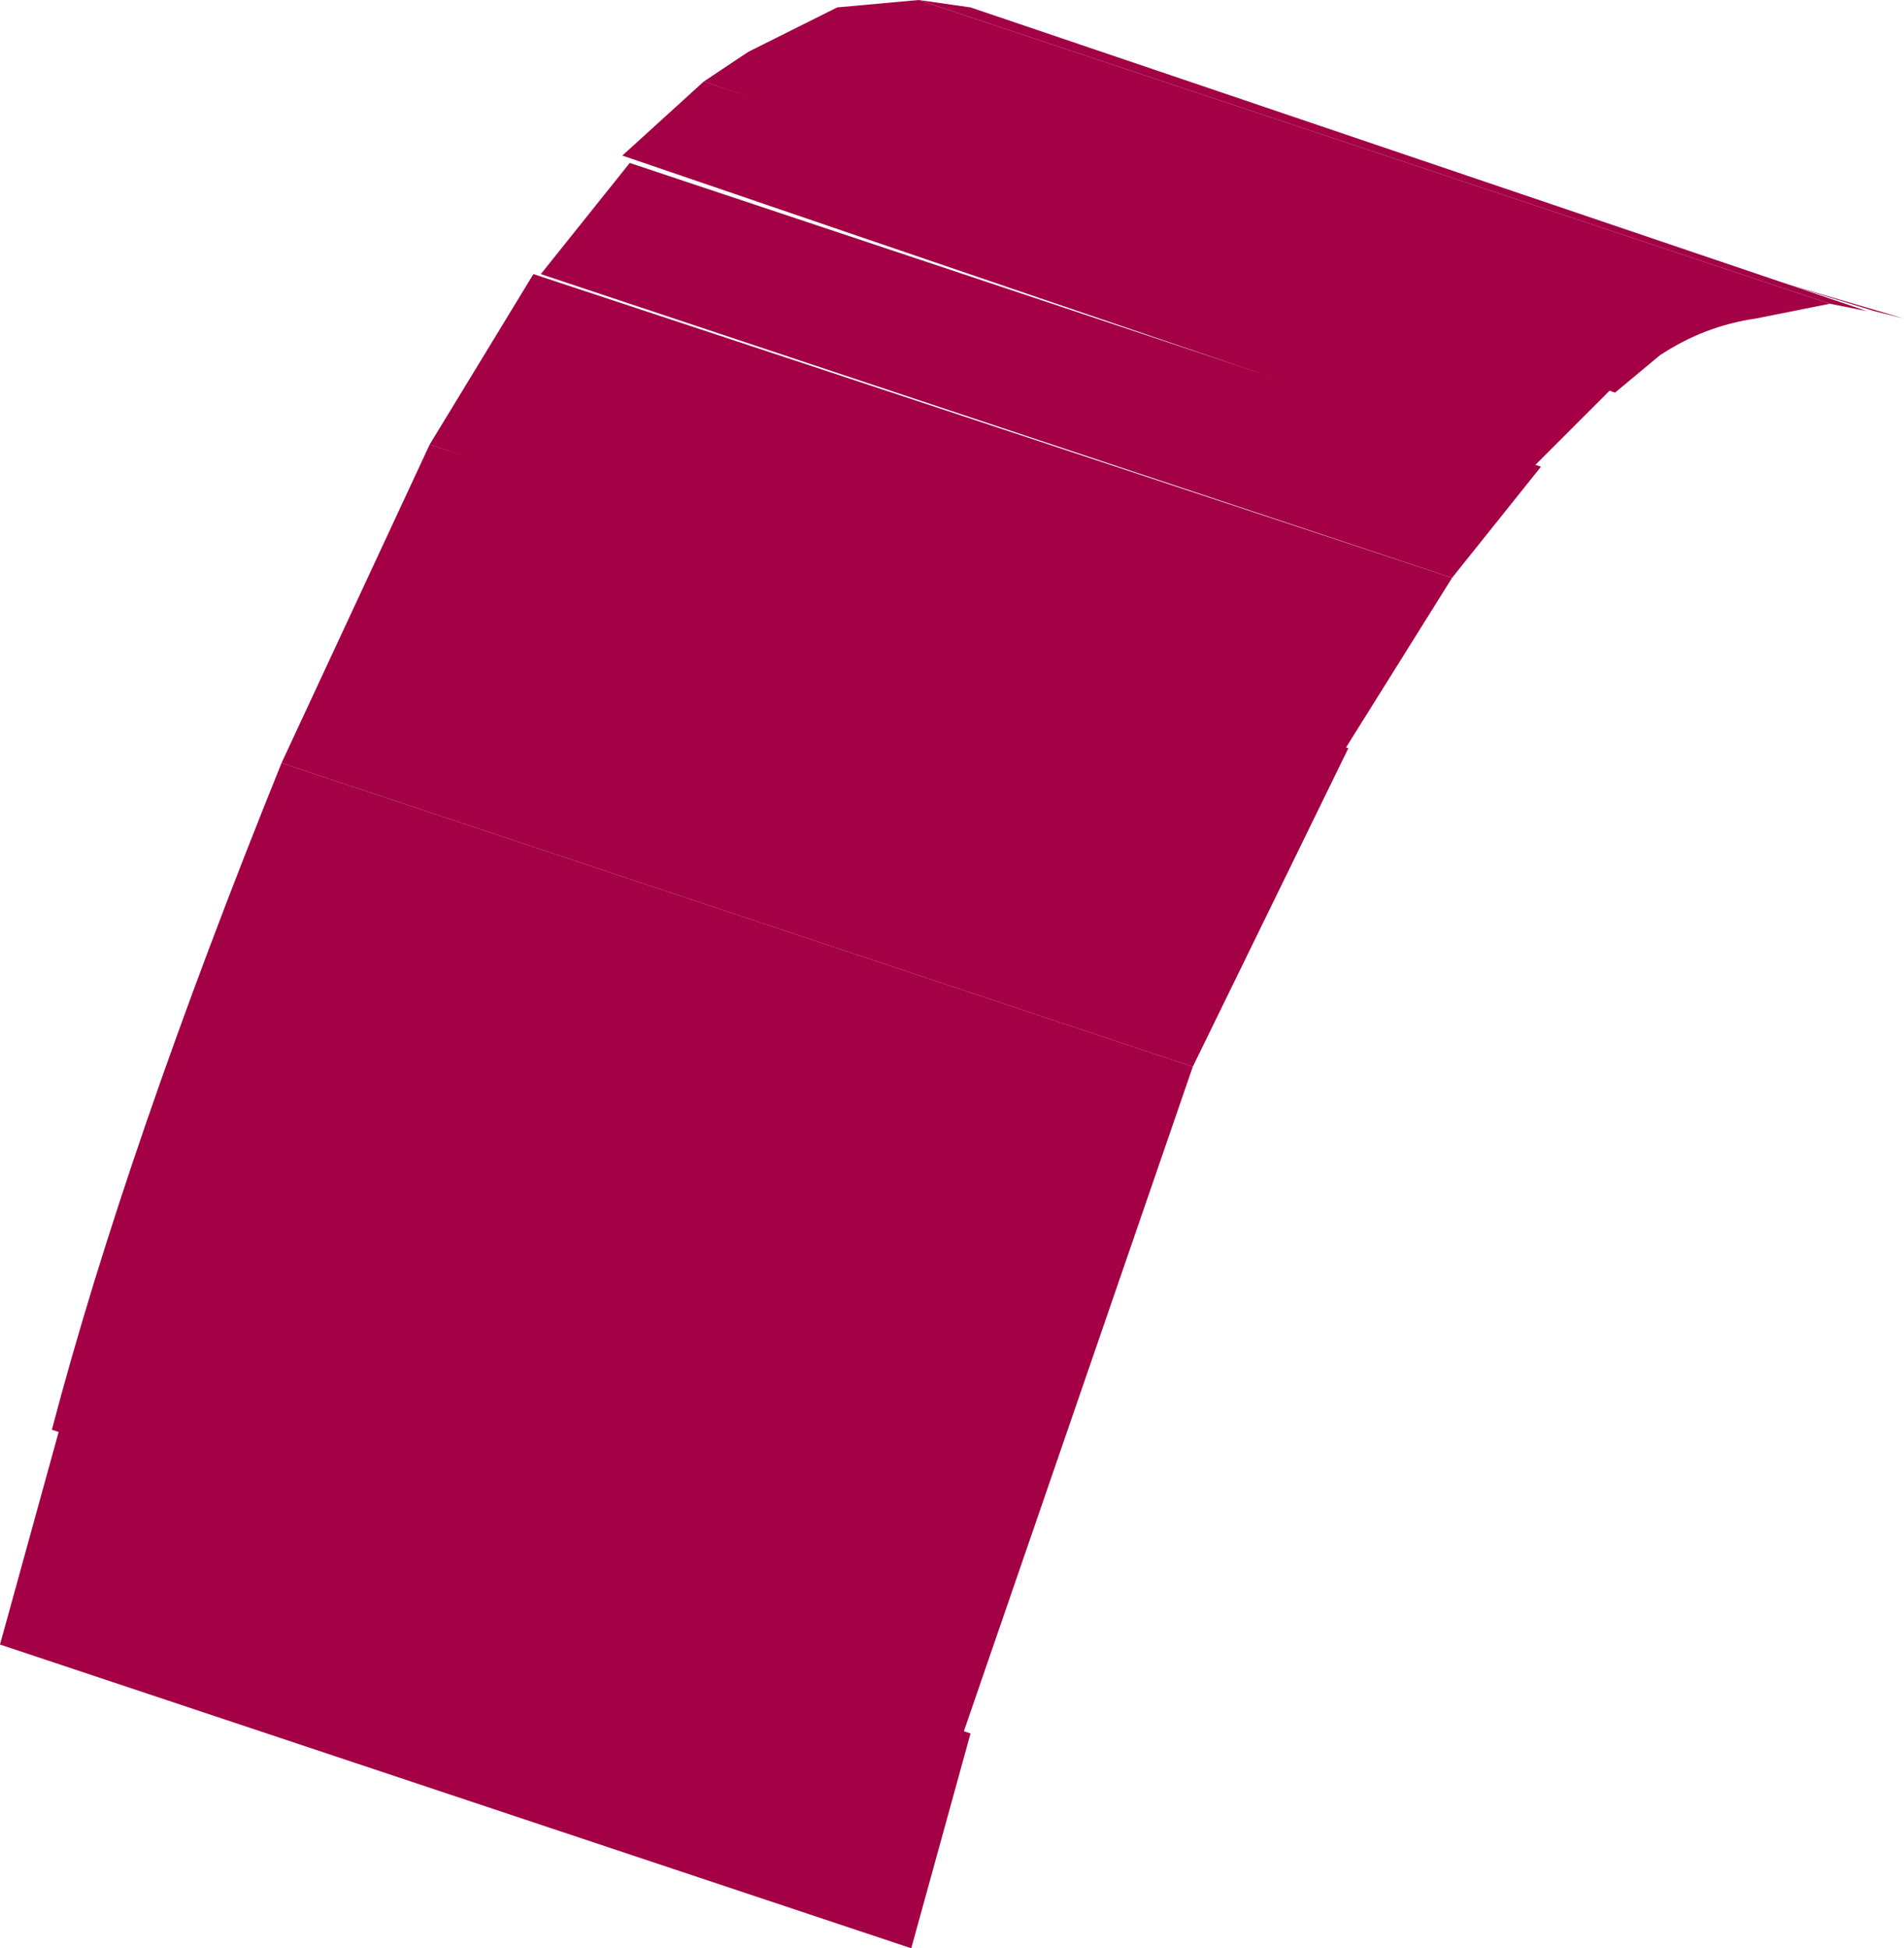 <?xml version="1.0" encoding="UTF-8" standalone="no"?>
<svg xmlns:xlink="http://www.w3.org/1999/xlink" height="13.15px" width="12.85px" xmlns="http://www.w3.org/2000/svg">
  <g transform="matrix(1.0, 0.0, 0.0, 1.0, -17.35, -34.9)">
    <path d="M23.5 48.05 L17.35 46.0 17.75 44.55 23.9 46.6 23.5 48.05" fill="#a30046" fill-rule="evenodd" stroke="none"/>
    <path d="M23.85 46.6 L17.7 44.55 Q18.2 42.65 19.25 40.05 L25.4 42.1 23.85 46.6" fill="#a30046" fill-rule="evenodd" stroke="none"/>
    <path d="M25.4 42.1 L19.25 40.05 20.25 37.9 26.45 39.95 25.4 42.1" fill="#a30046" fill-rule="evenodd" stroke="none"/>
    <path d="M26.4 40.0 L20.25 37.9 20.95 36.75 27.15 38.8 26.4 40.0" fill="#a30046" fill-rule="evenodd" stroke="none"/>
    <path d="M27.15 38.8 L21.0 36.75 21.6 36.0 27.75 38.05 27.15 38.8" fill="#a30046" fill-rule="evenodd" stroke="none"/>
    <path d="M27.7 38.05 L21.55 35.95 22.1 35.45 28.25 37.5 27.7 38.05" fill="#a30046" fill-rule="evenodd" stroke="none"/>
    <path d="M28.25 37.55 L22.1 35.45 22.4 35.25 23.0 34.95 23.55 34.9 29.7 36.95 29.2 37.05 Q28.85 37.1 28.55 37.3 L28.25 37.55" fill="#a30046" fill-rule="evenodd" stroke="none"/>
    <path d="M29.95 37.0 L29.7 36.95 23.55 34.9 23.9 34.95 29.95 37.0" fill="#a30046" fill-rule="evenodd" stroke="none"/>
    <path d="M30.2 37.05 L30.0 37.0 29.35 36.8 30.2 37.05" fill="#a30046" fill-rule="evenodd" stroke="none"/>
  </g>
</svg>
